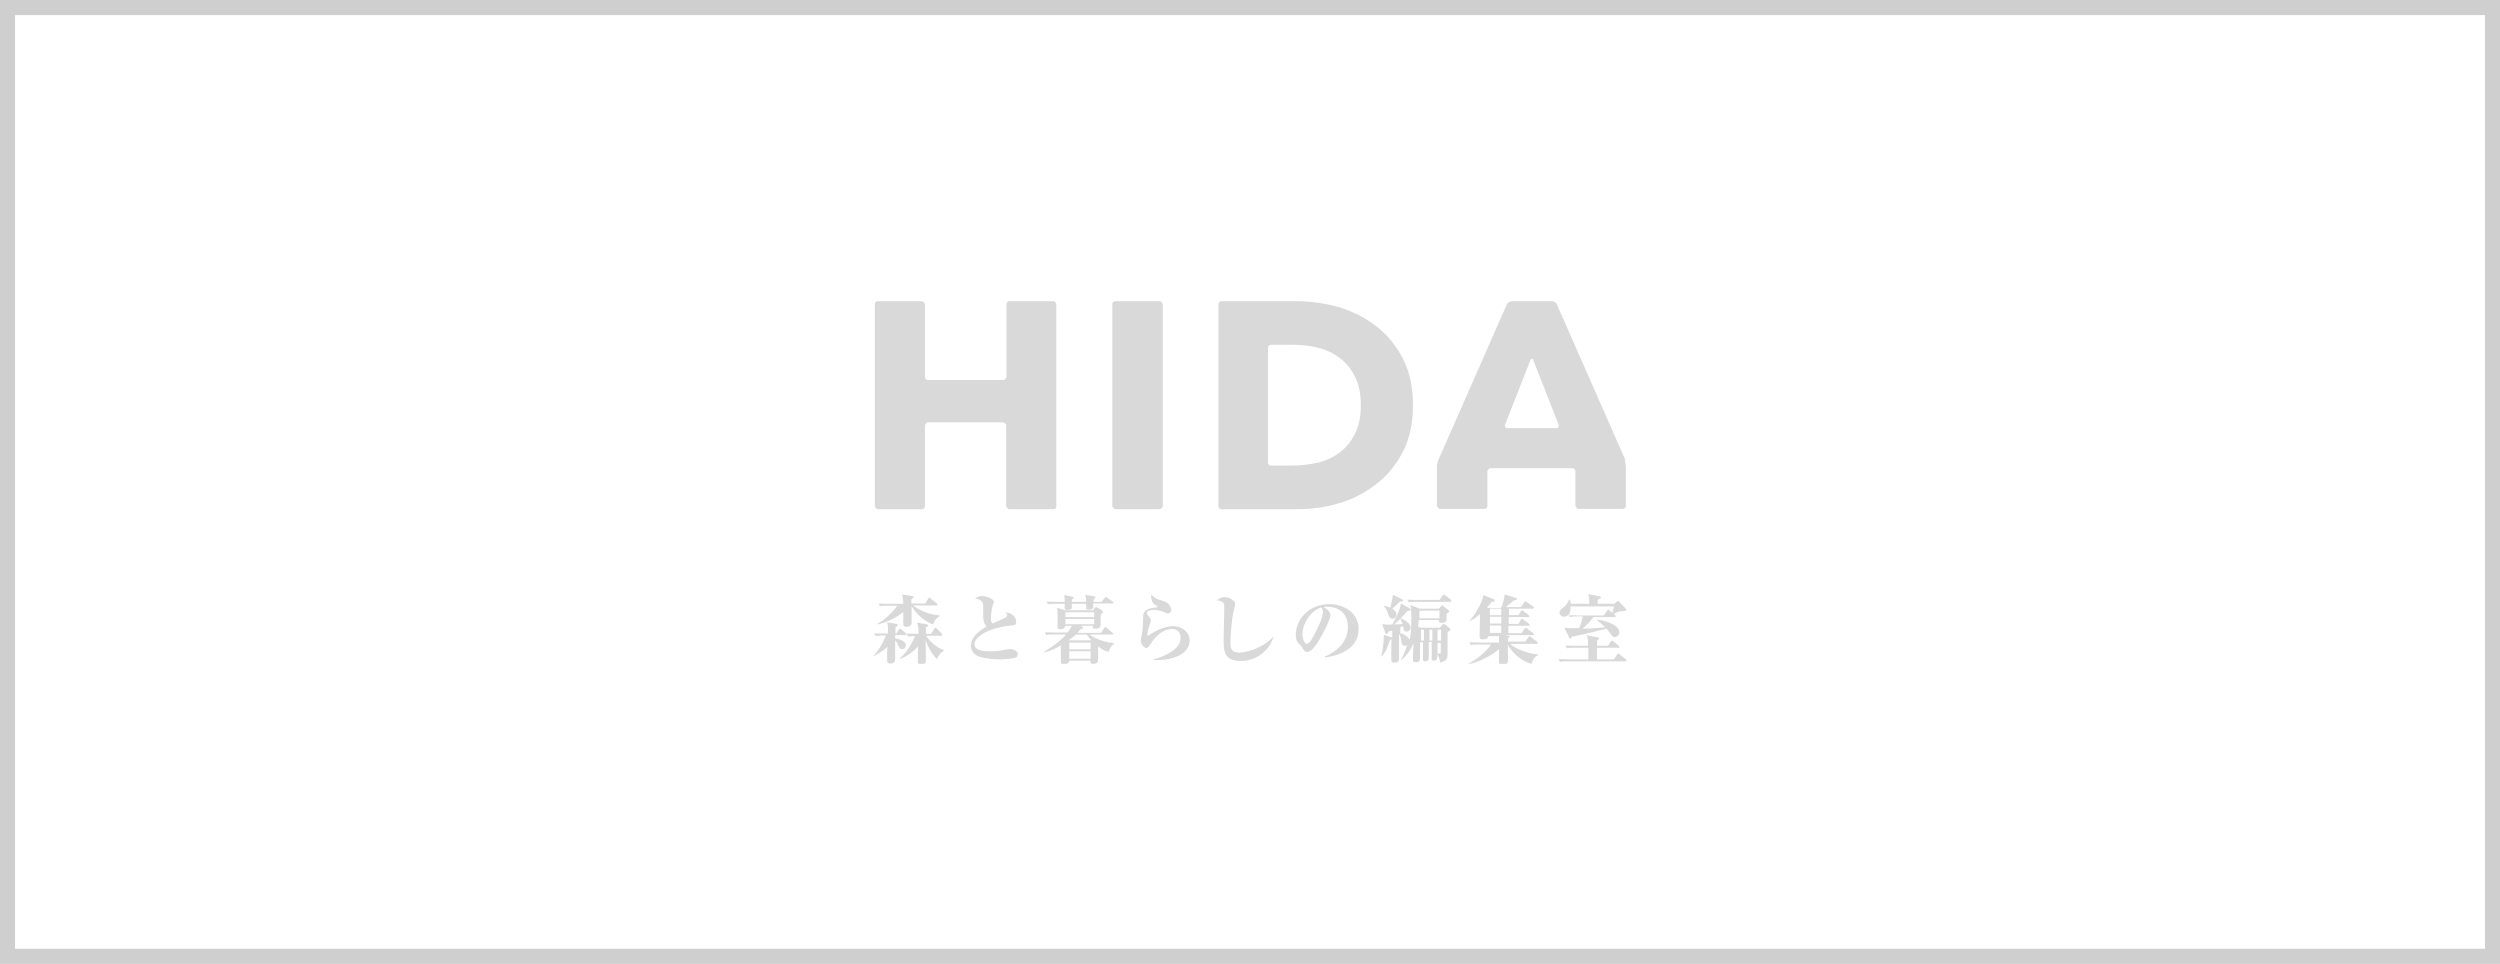 <svg width="166" height="64" viewBox="0 0 166 64" fill="none" xmlns="http://www.w3.org/2000/svg">
<rect x="0.5" y="0.5" width="165" height="63" stroke="#A0A0A0" stroke-opacity="0.5"/>
<g clip-path="url(#clip0_54_259)">
<path d="M69.968 20H67.025C66.917 20 66.831 20.086 66.831 20.193V25.04C66.831 25.04 66.745 25.233 66.638 25.233H61.61C61.502 25.233 61.416 25.147 61.416 25.04V20.193C61.416 20.193 61.331 20 61.223 20H58.279C58.172 20 58.086 20.086 58.086 20.193V33.617C58.086 33.617 58.172 33.81 58.279 33.81H61.223C61.331 33.81 61.416 33.725 61.416 33.617V28.235C61.416 28.235 61.502 28.042 61.61 28.042H66.616C66.616 28.042 66.81 28.128 66.81 28.235V33.617C66.81 33.617 66.896 33.81 67.003 33.81H69.947C70.054 33.81 70.14 33.725 70.14 33.617V20.193C70.14 20.193 70.076 20 69.968 20Z" fill="#D9D9D9"/>
<path d="M77.016 20H74.051C73.943 20 73.857 20.086 73.857 20.193V33.617C73.857 33.617 73.943 33.81 74.051 33.81H77.016C77.016 33.81 77.209 33.725 77.209 33.617V20.193C77.209 20.193 77.123 20 77.016 20Z" fill="#D9D9D9"/>
<path d="M91.369 21.651C90.639 21.094 89.801 20.665 88.877 20.386C87.953 20.129 87.007 20 86.062 20H81.098C80.991 20 80.905 20.086 80.905 20.193V33.617C80.905 33.725 80.991 33.81 81.098 33.81H86.062C87.007 33.81 87.953 33.703 88.877 33.425C89.801 33.167 90.639 32.717 91.369 32.159C92.1 31.602 92.701 30.872 93.153 29.993C93.604 29.114 93.819 28.106 93.819 26.905C93.819 25.704 93.604 24.696 93.153 23.817C92.701 22.938 92.121 22.23 91.369 21.651ZM89.972 28.792C89.715 29.307 89.371 29.736 88.963 30.036C88.533 30.358 88.06 30.594 87.501 30.722C86.943 30.851 86.255 30.915 85.783 30.915H84.386C84.278 30.915 84.192 30.83 84.192 30.722V23.088C84.192 22.981 84.278 22.895 84.386 22.895H85.783C86.277 22.895 86.964 22.938 87.501 23.088C88.06 23.217 88.533 23.453 88.963 23.774C89.392 24.096 89.715 24.503 89.972 25.018C90.23 25.533 90.359 26.133 90.359 26.905C90.359 27.677 90.23 28.278 89.972 28.792Z" fill="#D9D9D9"/>
<path d="M107.936 30.572L103.359 20.172C103.359 20.172 103.187 20 103.08 20H100.351C100.351 20 100.114 20.086 100.071 20.172L95.495 30.572C95.495 30.572 95.409 30.83 95.409 30.937V33.596C95.409 33.596 95.495 33.789 95.602 33.789H98.567C98.675 33.789 98.761 33.703 98.761 33.596V31.28C98.761 31.28 98.847 31.087 98.954 31.087H104.412C104.519 31.087 104.605 31.173 104.605 31.28V33.596C104.605 33.596 104.691 33.789 104.798 33.789H107.764C107.871 33.789 107.957 33.703 107.957 33.596V30.937C107.957 30.937 107.914 30.658 107.871 30.572M103.402 28.428H100.05C100.05 28.428 99.878 28.342 99.921 28.235L101.64 23.86C101.64 23.86 101.747 23.753 101.79 23.86L103.509 28.235C103.509 28.235 103.509 28.428 103.38 28.428" fill="#D9D9D9"/>
<path d="M58.451 42.217C58.279 42.217 58.193 42.217 58.129 42.217L58.043 42.066C58.172 42.066 58.408 42.066 58.537 42.066H58.967C58.967 41.638 58.967 41.573 58.903 41.316L59.504 41.423C59.504 41.423 59.611 41.445 59.611 41.487C59.611 41.53 59.611 41.552 59.461 41.659C59.461 41.659 59.461 42.002 59.461 42.066H59.526L59.676 41.809C59.676 41.809 59.719 41.745 59.762 41.745C59.783 41.745 59.826 41.788 59.848 41.788L60.149 42.045C60.149 42.045 60.192 42.088 60.192 42.131C60.192 42.174 60.149 42.174 60.106 42.174H59.44V42.388C59.891 42.474 60.149 42.624 60.149 42.839C60.149 42.946 60.084 43.096 59.891 43.096C59.762 43.096 59.74 43.053 59.633 42.839C59.633 42.796 59.526 42.603 59.44 42.517C59.44 42.71 59.44 43.568 59.44 43.739C59.44 43.825 59.44 44.061 59.117 44.061C58.903 44.061 58.903 43.911 58.903 43.846C58.903 43.761 58.903 43.074 58.924 42.946C58.752 43.117 58.365 43.396 58 43.589H57.978C58.301 43.246 58.645 42.688 58.816 42.195H58.43L58.451 42.217ZM60.643 40.222C61.331 40.694 61.911 40.823 62.405 40.866V40.908C62.276 40.973 62.061 41.123 61.954 41.466C61.288 41.23 60.729 40.63 60.535 40.244C60.535 40.394 60.535 41.144 60.535 41.316C60.535 41.487 60.45 41.616 60.192 41.616C59.977 41.616 59.977 41.487 59.977 41.402C59.977 41.316 59.977 40.737 59.977 40.63C59.676 40.908 59.031 41.294 58.258 41.466V41.423C58.903 41.08 59.461 40.415 59.569 40.222H58.967C58.623 40.222 58.516 40.222 58.43 40.265L58.344 40.072C58.58 40.094 58.816 40.094 59.053 40.094H59.977C59.977 39.836 59.955 39.686 59.891 39.472L60.557 39.579C60.557 39.579 60.664 39.579 60.664 39.643C60.664 39.686 60.664 39.686 60.514 39.793C60.514 39.879 60.514 39.901 60.514 40.072H61.438L61.631 39.751C61.631 39.751 61.674 39.686 61.717 39.686C61.739 39.686 61.76 39.686 61.803 39.751L62.211 40.072C62.211 40.072 62.254 40.115 62.254 40.136C62.254 40.201 62.211 40.201 62.19 40.201H60.621L60.643 40.222ZM60.256 42.066C60.578 42.088 60.944 42.088 60.987 42.088C60.987 41.745 60.987 41.723 60.901 41.337L61.502 41.445C61.502 41.445 61.631 41.466 61.631 41.53C61.631 41.552 61.631 41.573 61.481 41.681V42.088H61.825L62.039 41.745C62.039 41.745 62.083 41.681 62.104 41.681C62.126 41.681 62.169 41.702 62.19 41.723L62.534 42.066C62.534 42.066 62.577 42.109 62.577 42.152C62.577 42.195 62.534 42.217 62.491 42.217H61.502C61.739 42.603 62.233 43.032 62.663 43.16V43.203C62.383 43.375 62.254 43.675 62.233 43.761C61.825 43.439 61.524 42.731 61.459 42.453C61.459 42.667 61.481 43.611 61.481 43.825C61.481 43.954 61.481 43.975 61.416 44.039C61.331 44.104 61.266 44.125 61.18 44.125C60.987 44.125 60.944 44.039 60.944 43.932C60.944 43.761 60.944 43.117 60.965 42.924C60.621 43.289 60.213 43.589 59.74 43.761V43.718C60.278 43.289 60.686 42.453 60.75 42.238C60.45 42.238 60.407 42.238 60.299 42.281L60.213 42.088L60.256 42.066Z" fill="#D9D9D9"/>
<path d="M66.788 40.995C66.788 40.995 66.874 40.93 66.874 40.866C66.874 40.823 66.853 40.759 66.788 40.651C67.11 40.694 67.476 40.909 67.476 41.273C67.476 41.509 67.368 41.509 67.153 41.531C65.52 41.702 64.704 42.324 64.704 42.774C64.704 43.225 65.37 43.246 65.735 43.246C66.251 43.246 66.466 43.203 66.853 43.117C66.96 43.117 67.025 43.096 67.089 43.096C67.282 43.096 67.583 43.225 67.583 43.439C67.583 43.589 67.476 43.654 67.454 43.654C67.261 43.739 66.702 43.782 66.423 43.782C65.735 43.782 64.983 43.675 64.725 43.439C64.553 43.289 64.468 43.075 64.468 42.882C64.468 42.174 65.327 41.702 65.52 41.595C65.284 41.38 65.284 41.059 65.284 40.844V40.201C65.284 40.072 65.241 39.794 64.747 39.751C64.876 39.643 65.026 39.579 65.198 39.579C65.477 39.579 65.993 39.751 65.993 39.965C65.993 40.008 65.993 40.029 65.929 40.158C65.864 40.33 65.8 40.716 65.8 41.08C65.8 41.166 65.8 41.295 65.907 41.402C66.058 41.316 66.788 41.016 66.831 40.973" fill="#D9D9D9"/>
<path d="M72.332 42.131C72.826 42.474 73.406 42.646 73.986 42.71V42.753C73.793 42.86 73.664 43.075 73.621 43.289C73.492 43.246 73.234 43.182 72.912 42.924C72.912 43.053 72.912 43.675 72.912 43.825C72.912 44.061 72.697 44.082 72.59 44.082C72.396 44.082 72.396 43.997 72.396 43.868H71C71 43.868 71 43.975 70.935 44.018C70.871 44.082 70.72 44.104 70.634 44.104C70.462 44.104 70.441 44.018 70.441 43.932C70.441 43.911 70.441 43.546 70.441 43.482C70.441 43.418 70.441 42.967 70.441 42.86C70.334 42.924 69.775 43.246 69.345 43.31V43.267C70.011 42.86 70.505 42.474 70.785 42.131H70.011C69.667 42.131 69.56 42.131 69.474 42.174L69.388 41.981C69.624 41.981 69.882 42.002 70.097 42.002H70.892C71.043 41.788 71.129 41.638 71.171 41.552H70.72C70.72 41.766 70.484 41.788 70.376 41.788C70.248 41.788 70.226 41.723 70.226 41.659C70.226 41.552 70.226 41.059 70.226 40.951C70.226 40.758 70.226 40.544 70.183 40.351L70.742 40.523H72.568L72.675 40.394C72.675 40.394 72.74 40.308 72.783 40.308C72.783 40.308 72.805 40.308 72.847 40.33L73.191 40.544C73.191 40.544 73.234 40.608 73.234 40.63C73.234 40.673 73.234 40.694 73.084 40.801V40.973C73.084 40.973 73.084 41.38 73.084 41.466C73.084 41.638 72.998 41.745 72.74 41.745C72.547 41.745 72.547 41.681 72.568 41.552H71.752L71.859 41.616C71.859 41.616 71.924 41.659 71.924 41.681C71.924 41.745 71.816 41.766 71.773 41.766C71.687 41.852 71.623 41.916 71.537 42.024H73.105L73.32 41.702C73.32 41.702 73.363 41.638 73.385 41.638C73.406 41.638 73.449 41.659 73.471 41.681L73.857 42.002C73.857 42.002 73.922 42.045 73.922 42.088C73.922 42.131 73.879 42.131 73.836 42.131H72.267H72.332ZM72.117 39.944C72.117 39.729 72.117 39.686 72.052 39.493L72.675 39.6C72.675 39.6 72.74 39.6 72.74 39.665C72.74 39.708 72.697 39.729 72.611 39.815V39.965H73.148L73.342 39.708C73.342 39.708 73.385 39.643 73.428 39.643C73.449 39.643 73.471 39.643 73.513 39.686L73.879 39.944C73.879 39.944 73.943 39.986 73.943 40.008C73.943 40.051 73.9 40.072 73.857 40.072H72.59C72.59 40.308 72.59 40.351 72.59 40.372C72.568 40.415 72.482 40.48 72.31 40.48C72.117 40.48 72.117 40.437 72.117 40.372C72.117 40.33 72.117 40.136 72.117 40.094H71.171C71.171 40.094 71.171 40.351 71.171 40.372C71.129 40.501 70.892 40.501 70.871 40.501C70.677 40.501 70.677 40.415 70.699 40.094H70.119C69.818 40.094 69.71 40.094 69.581 40.115L69.496 39.944C69.732 39.944 69.968 39.965 70.205 39.965H70.699C70.699 39.793 70.699 39.643 70.656 39.515L71.214 39.622C71.214 39.622 71.3 39.643 71.3 39.686C71.3 39.729 71.236 39.772 71.171 39.815C71.171 39.836 71.171 39.944 71.171 39.965H72.117V39.944ZM72.654 40.651H70.742V40.973H72.654V40.651ZM72.654 41.102H70.742V41.445H72.654V41.102ZM72.396 42.538L72.439 42.495C72.439 42.495 72.246 42.26 72.16 42.131H71.451C71.451 42.131 71.236 42.324 70.957 42.517H72.375L72.396 42.538ZM71 43.117H72.418V42.667H71V43.117ZM71 43.739H72.418V43.246H71V43.739Z" fill="#D9D9D9"/>
<path d="M76.565 43.782C76.865 43.718 77.36 43.568 77.875 43.203C78.198 42.967 78.391 42.71 78.391 42.345C78.391 42.217 78.348 41.766 77.832 41.766C77.016 41.766 76.479 42.624 76.328 42.86C76.285 42.946 76.199 43.032 76.113 43.032C75.984 43.032 75.748 42.796 75.748 42.538C75.748 42.431 75.856 41.981 75.856 41.895C75.877 41.659 75.899 41.359 75.899 41.144C75.899 40.715 75.899 40.458 76.608 40.351C76.651 40.351 76.823 40.351 76.844 40.308C76.844 40.308 76.844 40.308 76.844 40.287C76.844 40.265 76.844 40.244 76.672 40.136C76.522 40.051 76.436 39.793 76.436 39.622C76.436 39.557 76.436 39.536 76.436 39.493C76.737 39.772 76.865 39.793 77.231 39.901C77.704 40.029 77.768 40.415 77.768 40.48C77.768 40.673 77.618 40.737 77.553 40.737C77.489 40.737 77.403 40.694 77.317 40.651C76.994 40.501 76.672 40.501 76.586 40.501C76.371 40.501 76.156 40.544 76.156 40.694C76.156 40.78 76.199 40.844 76.285 40.93C76.328 40.994 76.414 41.102 76.414 41.187C76.414 41.273 76.414 41.294 76.307 41.573C76.242 41.745 76.178 42.066 76.178 42.131C76.178 42.131 76.178 42.195 76.242 42.195C76.264 42.195 76.328 42.174 76.328 42.152C76.629 41.938 77.338 41.573 77.897 41.573C78.499 41.573 78.993 42.002 78.993 42.538C78.993 43.289 78.112 43.889 76.586 43.825V43.782H76.565Z" fill="#D9D9D9"/>
<path d="M84.536 42.367C84.15 43.418 83.226 43.89 82.388 43.89C81.292 43.89 81.249 43.246 81.249 42.474C81.249 42.153 81.292 40.694 81.292 40.394C81.292 40.18 81.292 40.094 81.227 40.03C81.227 40.03 81.077 39.879 80.798 39.858C81.013 39.686 81.227 39.644 81.335 39.644C81.614 39.644 82.022 39.879 82.022 40.115C82.022 40.18 81.979 40.33 81.958 40.394C81.764 41.08 81.7 42.41 81.7 42.603C81.7 42.989 81.7 43.332 82.28 43.332C82.925 43.332 83.999 42.903 84.515 42.303H84.536V42.367Z" fill="#D9D9D9"/>
<path d="M87.931 43.611C88.232 43.482 89.5 42.967 89.5 41.616C89.5 40.737 88.898 40.287 88.125 40.287C87.996 40.287 87.953 40.287 87.888 40.308C88.017 40.394 88.34 40.566 88.34 40.866C88.34 41.102 87.867 42.045 87.566 42.538C87.437 42.753 87.093 43.289 86.814 43.289C86.642 43.289 86.578 43.182 86.449 42.967C86.384 42.86 86.384 42.86 86.255 42.753C86.083 42.603 86.04 42.367 86.04 42.153C86.04 41.059 86.986 40.115 88.275 40.115C89.221 40.115 90.209 40.673 90.209 41.767C90.209 43.31 88.468 43.589 87.996 43.654V43.611H87.931ZM86.47 42.067C86.47 42.238 86.556 42.753 86.771 42.753C86.986 42.753 87.222 42.238 87.416 41.852C87.523 41.659 87.845 40.973 87.845 40.651C87.845 40.48 87.781 40.394 87.738 40.33C87.007 40.566 86.492 41.402 86.492 42.067" fill="#D9D9D9"/>
<path d="M92.529 41.831C92.379 41.895 92.293 41.916 92.186 41.938C92.186 42.002 92.143 42.088 92.057 42.088C91.992 42.088 91.992 42.066 91.971 41.981L91.777 41.445C92.035 41.466 92.121 41.487 92.444 41.466C92.529 41.337 92.938 40.608 93.024 40.072L93.561 40.372C93.561 40.372 93.668 40.437 93.668 40.48C93.668 40.523 93.668 40.544 93.453 40.565C93.367 40.673 93.239 40.823 93.002 41.059C93.475 41.23 93.668 41.487 93.668 41.681C93.668 41.809 93.561 41.938 93.389 41.938C93.239 41.938 93.217 41.895 93.153 41.573C93.11 41.573 93.088 41.616 92.981 41.659V42.045C93.324 42.131 93.539 42.345 93.604 42.495C93.711 42.024 93.711 41.487 93.711 41.016C93.711 40.608 93.69 40.415 93.647 40.179L94.27 40.415H95.538L95.688 40.244C95.688 40.244 95.731 40.201 95.752 40.201C95.774 40.201 95.795 40.201 95.838 40.244L96.139 40.48C96.139 40.48 96.225 40.544 96.225 40.587C96.225 40.63 96.225 40.651 96.053 40.737C96.053 40.78 96.053 41.059 96.053 41.123C96.053 41.359 95.752 41.359 95.688 41.359C95.538 41.359 95.538 41.273 95.538 41.166H94.205C94.205 41.166 94.205 41.38 94.162 41.616L94.334 41.681H95.624L95.774 41.487C95.774 41.487 95.838 41.423 95.86 41.423C95.881 41.423 95.881 41.423 95.946 41.466L96.247 41.702C96.247 41.702 96.311 41.766 96.311 41.788C96.311 41.852 96.311 41.852 96.118 41.981C96.118 42.174 96.118 43.182 96.118 43.396C96.118 43.653 96.096 43.889 95.624 43.996C95.624 43.846 95.581 43.653 95.43 43.46C95.43 43.718 95.43 43.868 95.194 43.868C95.086 43.868 95.065 43.825 95.065 43.739C95.065 43.589 95.065 42.796 95.065 42.624H94.871C94.871 42.774 94.871 43.46 94.871 43.632C94.871 43.739 94.871 43.911 94.614 43.911C94.506 43.911 94.485 43.846 94.485 43.782C94.485 43.611 94.485 42.817 94.485 42.645H94.291C94.291 42.774 94.291 43.353 94.291 43.482C94.291 43.825 94.291 43.975 94.012 43.975C93.819 43.975 93.819 43.868 93.819 43.803C93.819 43.803 93.84 42.796 93.862 42.71C93.582 43.375 93.195 43.696 93.045 43.825H93.002C93.11 43.653 93.26 43.417 93.432 42.839C93.41 42.86 93.367 42.881 93.281 42.881C93.11 42.881 93.088 42.796 93.045 42.538C93.045 42.474 93.002 42.217 92.895 42.088C92.895 42.324 92.895 43.417 92.895 43.675C92.895 43.846 92.895 43.996 92.594 43.996C92.379 43.996 92.379 43.868 92.379 43.782C92.379 43.589 92.379 42.645 92.4 42.431C92.379 42.453 92.358 42.474 92.293 42.495C92.143 42.989 91.992 43.31 91.756 43.589H91.713C91.713 43.589 91.885 42.924 91.885 42.152L92.358 42.302C92.358 42.302 92.4 42.302 92.444 42.324V41.809L92.529 41.831ZM91.906 40.222C92.035 40.244 92.164 40.287 92.315 40.351C92.358 40.222 92.465 39.751 92.487 39.493L93.088 39.793C93.088 39.793 93.174 39.836 93.174 39.858C93.174 39.901 93.174 39.901 92.959 39.944C92.766 40.136 92.465 40.394 92.444 40.415C92.594 40.501 92.723 40.63 92.723 40.801C92.723 40.994 92.572 41.08 92.444 41.08C92.293 41.08 92.25 40.973 92.186 40.801C92.057 40.458 91.992 40.372 91.906 40.265V40.222ZM92.572 41.466C92.959 41.445 93.002 41.445 93.131 41.423C93.088 41.316 93.045 41.187 92.981 41.08C92.852 41.209 92.723 41.337 92.572 41.466ZM95.581 39.836L95.795 39.536L95.86 39.472C95.881 39.472 95.903 39.472 95.946 39.515L96.333 39.815C96.333 39.815 96.376 39.879 96.376 39.901C96.376 39.944 96.333 39.965 96.29 39.965H94.076C93.776 39.965 93.668 39.965 93.539 39.986L93.453 39.815C93.69 39.836 93.926 39.836 94.162 39.836H95.559H95.581ZM94.248 41.059H95.581V40.544H94.248V41.059ZM94.356 42.538H94.549V41.809H94.356V42.538ZM95.108 41.809H94.915V42.538H95.108V41.809ZM95.452 42.538H95.688V41.809H95.452V42.538ZM95.452 42.667C95.452 43.032 95.452 43.074 95.452 43.396C95.645 43.396 95.666 43.396 95.666 43.353C95.666 43.332 95.666 42.903 95.666 42.688H95.43L95.452 42.667Z" fill="#D9D9D9"/>
<path d="M99.706 40.308C99.792 40.072 99.878 39.729 99.921 39.472L100.651 39.708C100.651 39.708 100.716 39.729 100.716 39.772C100.716 39.836 100.63 39.858 100.501 39.879C100.351 40.029 100.114 40.201 99.985 40.308H100.995L101.21 39.986C101.21 39.986 101.253 39.922 101.275 39.922C101.275 39.922 101.296 39.922 101.361 39.965L101.812 40.287C101.812 40.287 101.855 40.33 101.855 40.351C101.855 40.394 101.812 40.415 101.769 40.415H100.2V40.844H100.823L100.995 40.587C100.995 40.587 101.038 40.523 101.081 40.523C101.081 40.523 101.081 40.523 101.167 40.587L101.511 40.844C101.511 40.844 101.554 40.887 101.554 40.93C101.554 40.973 101.511 40.973 101.468 40.973H100.179V41.423H100.823L100.974 41.166C100.974 41.166 101.017 41.08 101.06 41.08C101.081 41.08 101.081 41.08 101.146 41.144L101.532 41.423C101.532 41.423 101.575 41.466 101.575 41.509C101.575 41.552 101.532 41.552 101.489 41.552H100.157V42.045H101.017L101.232 41.745C101.232 41.745 101.275 41.681 101.318 41.681C101.318 41.681 101.339 41.681 101.404 41.745L101.812 42.045C101.812 42.045 101.855 42.088 101.855 42.109C101.855 42.152 101.812 42.174 101.769 42.174H99.942L100.2 42.217C100.2 42.217 100.243 42.238 100.243 42.26C100.243 42.302 100.222 42.324 100.136 42.367V42.603H101.275L101.489 42.302C101.489 42.302 101.532 42.238 101.575 42.238C101.575 42.238 101.597 42.238 101.661 42.302L102.07 42.624C102.07 42.624 102.113 42.667 102.113 42.688C102.113 42.731 102.07 42.753 102.027 42.753H100.265C100.587 43.032 101.296 43.375 102.134 43.46V43.503C101.876 43.611 101.812 43.782 101.683 44.082C100.694 43.782 100.222 43.01 100.114 42.796C100.114 42.967 100.136 43.696 100.136 43.846C100.136 44.168 99.792 44.168 99.749 44.168C99.556 44.168 99.534 44.061 99.534 43.954C99.534 43.825 99.534 43.224 99.534 43.096C99.19 43.417 98.395 43.911 97.514 44.104V44.061C98.202 43.696 98.739 43.203 98.997 42.796H98.202C97.901 42.796 97.772 42.796 97.665 42.839L97.579 42.645C97.815 42.645 98.052 42.667 98.288 42.667H99.534V42.238H98.825C98.825 42.41 98.61 42.453 98.46 42.453C98.266 42.453 98.245 42.367 98.245 42.217C98.245 42.174 98.266 41.423 98.266 41.273V40.78C97.966 41.037 97.772 41.166 97.6 41.23V41.187C97.901 40.866 98.374 40.136 98.503 39.515L99.19 39.793C99.19 39.793 99.255 39.836 99.255 39.879C99.255 39.944 99.19 39.965 99.04 39.965C98.975 40.072 98.911 40.158 98.739 40.33L98.825 40.372H99.599L99.706 40.308ZM98.933 40.844H99.685V40.415H98.933V40.844ZM98.933 41.402H99.685V40.951H98.933V41.402ZM98.933 42.024H99.685V41.53H98.933V42.024Z" fill="#D9D9D9"/>
<path d="M106.088 42.302C106.088 42.302 106.174 42.324 106.174 42.367C106.174 42.41 106.109 42.474 106.045 42.538V42.881H106.775L106.947 42.603C106.947 42.603 106.99 42.538 107.033 42.538C107.076 42.538 107.076 42.538 107.119 42.581L107.484 42.881C107.484 42.881 107.527 42.924 107.527 42.967C107.527 43.01 107.484 43.01 107.463 43.01H106.045V43.782H107.162L107.377 43.46C107.377 43.46 107.42 43.396 107.441 43.396C107.463 43.396 107.506 43.417 107.527 43.439L107.936 43.761C107.936 43.761 108 43.825 108 43.846C108 43.889 107.957 43.911 107.914 43.911H104.111C103.81 43.911 103.703 43.911 103.574 43.954L103.488 43.761C103.724 43.761 103.96 43.782 104.197 43.782H105.465C105.465 43.417 105.465 43.032 105.465 43.01H104.584C104.283 43.01 104.175 43.01 104.046 43.053L103.96 42.86C104.197 42.881 104.433 42.881 104.67 42.881H105.443C105.443 42.453 105.443 42.41 105.357 42.174L106.066 42.324L106.088 42.302ZM107.141 40.158L107.334 39.965C107.334 39.965 107.398 39.901 107.441 39.901C107.484 39.901 107.506 39.922 107.527 39.965L107.936 40.394C107.936 40.394 107.979 40.437 107.979 40.48C107.979 40.544 107.957 40.565 107.635 40.587C107.527 40.587 107.312 40.673 107.141 40.758L107.248 40.866C107.248 40.866 107.291 40.908 107.291 40.93C107.291 40.973 107.248 40.973 107.205 40.973H105.808C105.615 41.23 105.293 41.573 105.078 41.745C105.744 41.723 106.045 41.702 106.582 41.659C106.367 41.445 106.281 41.359 106.045 41.187V41.144C106.238 41.144 107.527 41.402 107.527 41.981C107.527 42.195 107.355 42.302 107.226 42.302C107.098 42.302 107.033 42.238 106.926 42.066C106.84 41.959 106.775 41.852 106.689 41.745C105.185 42.109 105.013 42.152 104.369 42.281C104.304 42.388 104.283 42.41 104.261 42.41C104.218 42.41 104.218 42.388 104.197 42.345L103.875 41.681C104.154 41.723 104.562 41.723 104.863 41.702C104.992 41.38 105.035 41.23 105.099 40.93H104.777C104.541 40.93 104.433 40.93 104.24 40.973L104.175 40.801C104.175 40.801 104.003 40.951 103.875 40.951C103.724 40.951 103.552 40.866 103.552 40.673C103.552 40.522 103.66 40.458 103.789 40.351C104.046 40.179 104.132 39.922 104.197 39.815H104.24C104.24 39.815 104.283 39.986 104.304 40.093H105.529C105.529 39.815 105.529 39.708 105.465 39.45L106.217 39.6C106.217 39.6 106.303 39.622 106.303 39.665C106.303 39.708 106.303 39.708 106.088 39.836V40.093H107.183L107.141 40.158ZM104.283 40.265C104.283 40.458 104.283 40.673 104.154 40.844C104.347 40.844 104.648 40.866 104.841 40.866H106.496L106.711 40.544C106.711 40.544 106.754 40.48 106.797 40.48C106.84 40.48 106.84 40.48 106.883 40.544L107.055 40.694C107.055 40.694 107.141 40.48 107.162 40.265H104.304H104.283Z" fill="#D9D9D9"/>
</g>
<defs>
<clipPath id="clip0_54_259">
<rect width="50" height="24.083" fill="white" transform="translate(58 20)"/>
</clipPath>
</defs>
</svg>

